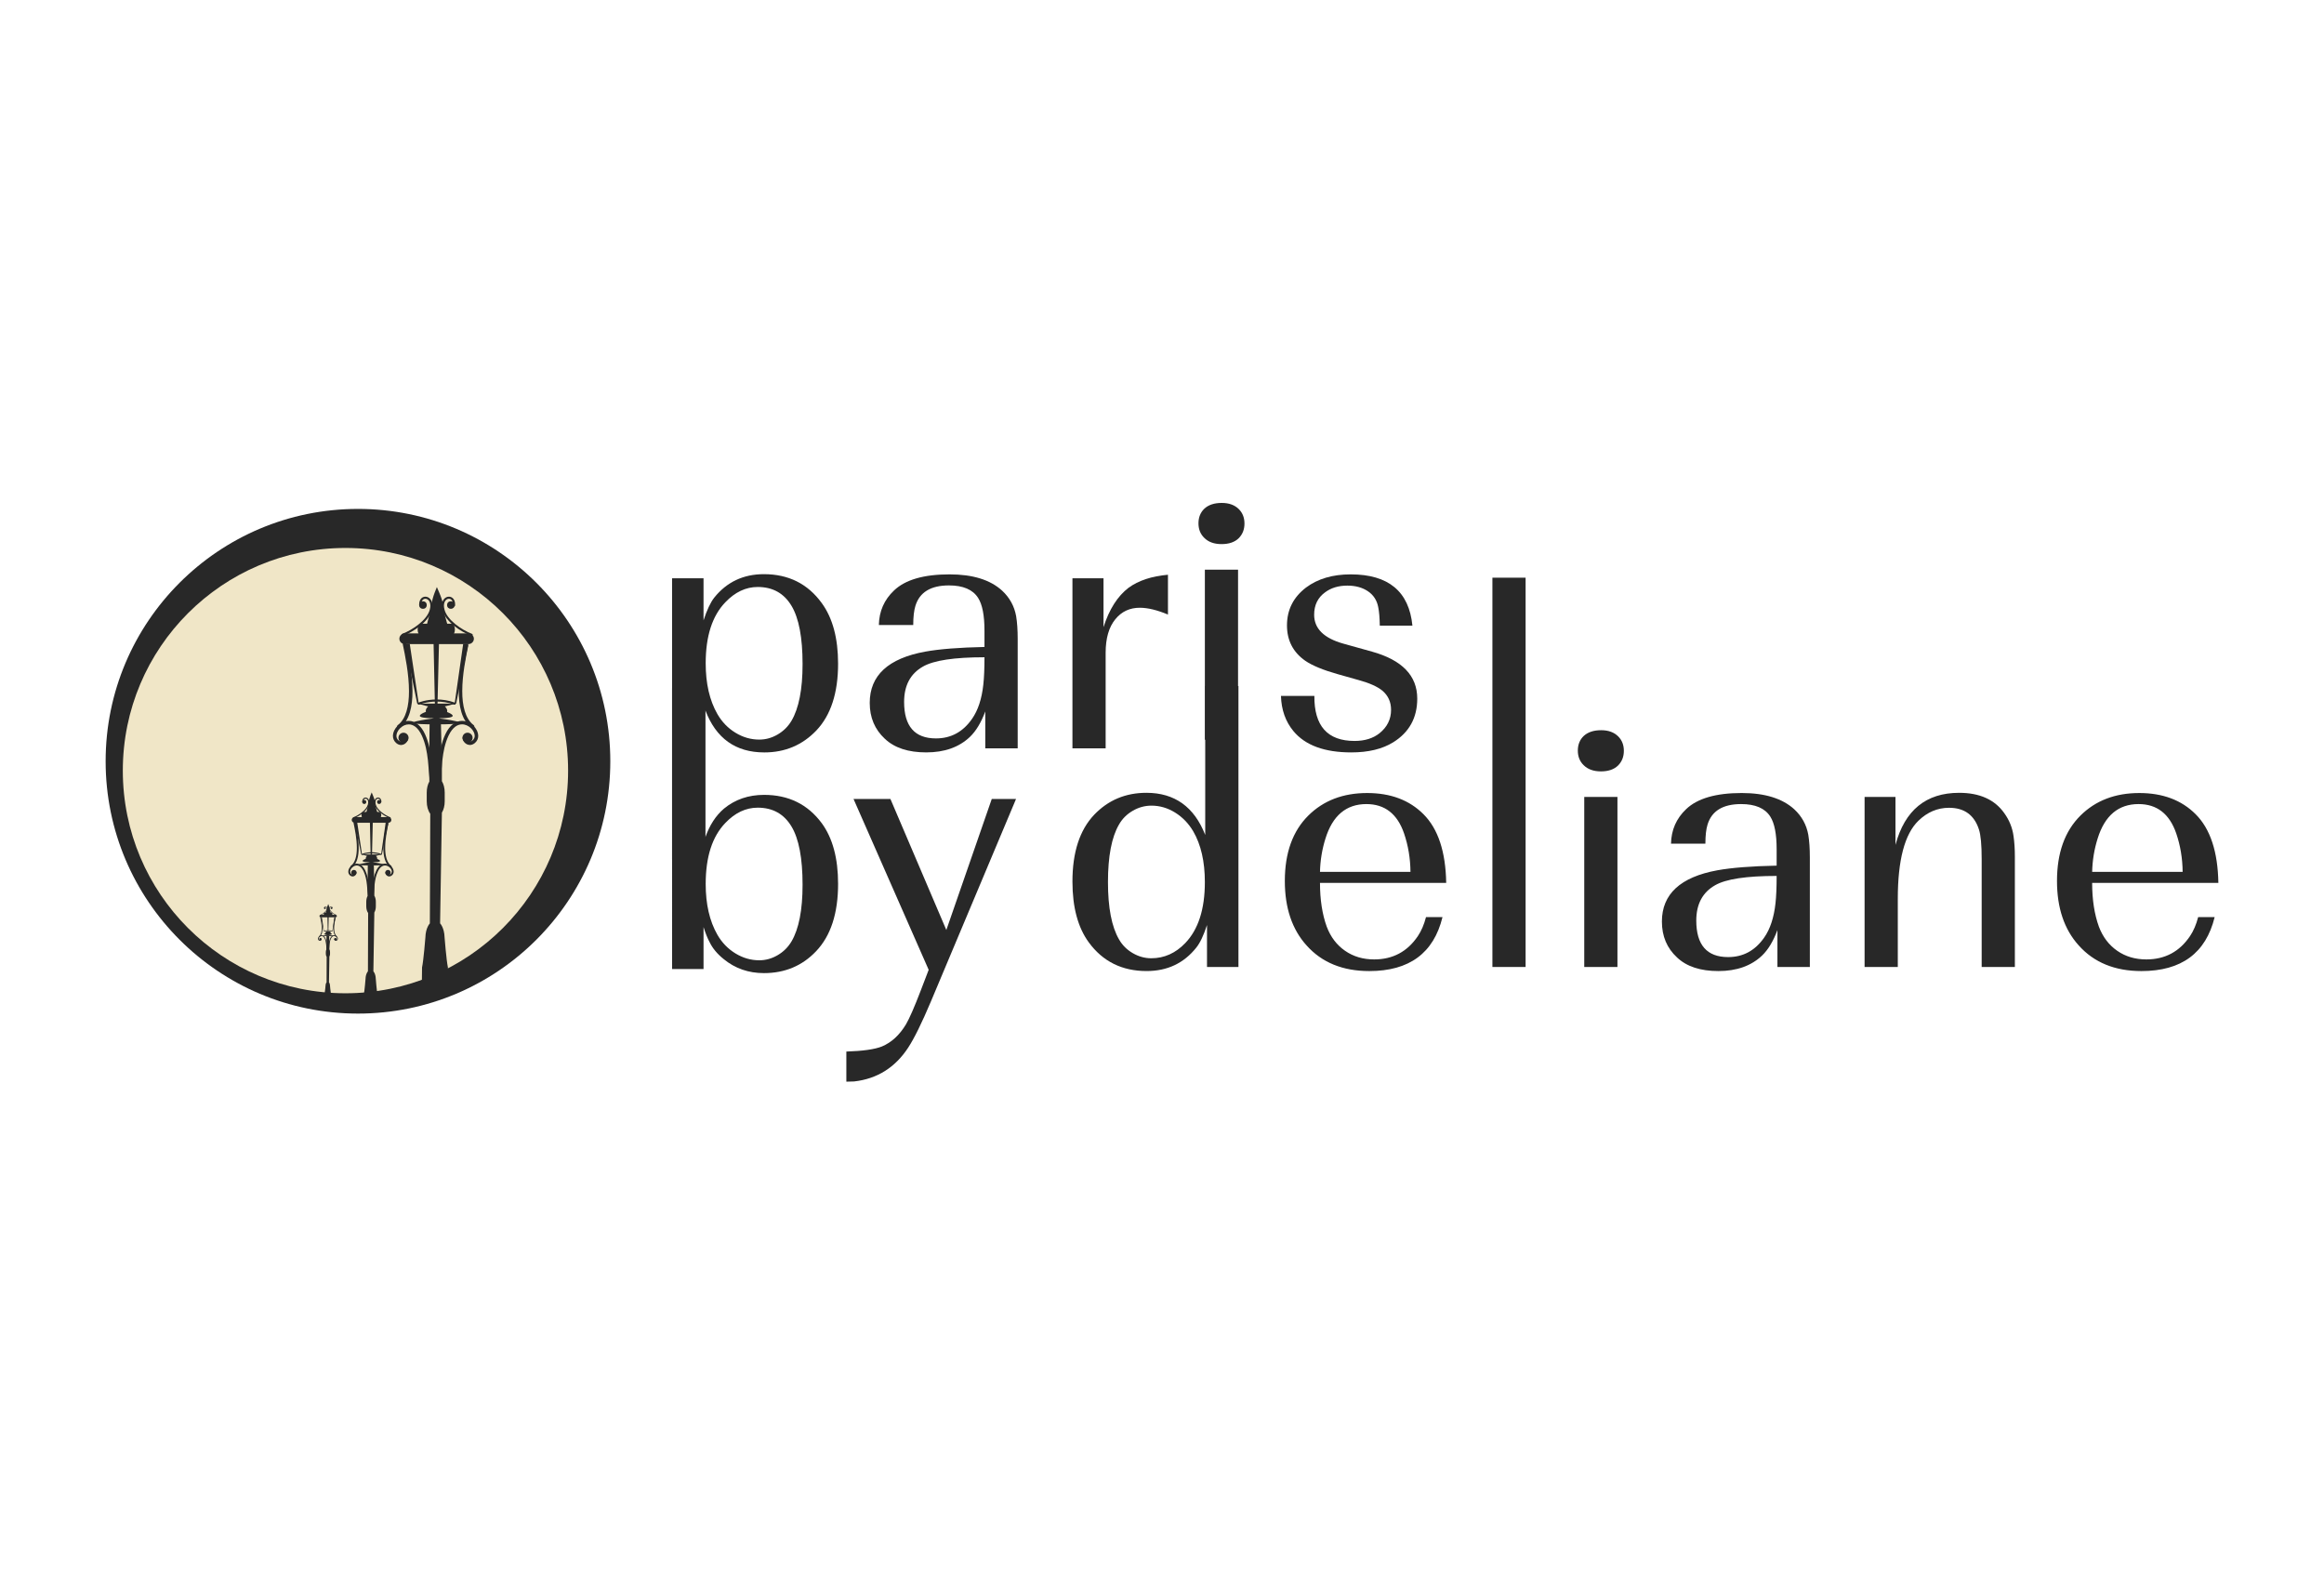 <?xml version="1.0" encoding="utf-8"?>
<!-- Generator: Adobe Illustrator 17.0.0, SVG Export Plug-In . SVG Version: 6.00 Build 0)  -->
<!DOCTYPE svg PUBLIC "-//W3C//DTD SVG 1.1//EN" "http://www.w3.org/Graphics/SVG/1.1/DTD/svg11.dtd">
<svg version="1.1" id="Calque_1" xmlns:x="http://ns.adobe.com/Extensibility/1.0/" xmlns:i="http://ns.adobe.com/AdobeIllustrator/10.0/" xmlns:graph="http://ns.adobe.com/Graphs/1.0/"
	 xmlns="http://www.w3.org/2000/svg" xmlns:xlink="http://www.w3.org/1999/xlink" x="0px" y="0px" width="220px" height="150px"
	 viewBox="0 0 220 150" enable-background="new 0 0 220 150" xml:space="preserve">
<g>
	<path fill="#282828" d="M63.622,54.739H66.6v3.988c0.319-0.981,0.656-1.697,1.011-2.151c1.189-1.483,2.757-2.224,4.705-2.224
		c2.328,0,4.154,0.913,5.477,2.739c1.029,1.41,1.544,3.322,1.544,5.735c0,2.771-0.687,4.877-2.058,6.323
		c-1.324,1.385-2.966,2.077-4.927,2.077c-2.72,0-4.583-1.335-5.587-4.006v14.133h-3.144V54.739z M71.729,55.565
		c-1.127,0-2.15,0.485-3.069,1.451c-1.238,1.288-1.856,3.211-1.856,5.772c0,1.911,0.367,3.51,1.102,4.797
		c0.43,0.748,0.999,1.34,1.709,1.773c0.711,0.436,1.465,0.653,2.261,0.653c0.612,0,1.194-0.161,1.745-0.486
		c0.553-0.324,0.986-0.757,1.306-1.296c0.699-1.189,1.048-2.978,1.048-5.367c0-2.512-0.349-4.35-1.048-5.514
		C74.215,56.16,73.15,55.565,71.729,55.565z"/>
	<path fill="#282828" d="M93.195,61.244V59.7c0-1.445-0.202-2.481-0.606-3.106c-0.502-0.785-1.421-1.177-2.757-1.177
		c-1.727,0-2.787,0.65-3.179,1.948c-0.134,0.441-0.202,1.042-0.202,1.803h-3.254c0.025-1.3,0.503-2.39,1.435-3.272
		c1.066-1.017,2.818-1.525,5.256-1.525c2.194,0,3.854,0.514,4.981,1.544c0.71,0.66,1.151,1.464,1.323,2.408
		c0.098,0.599,0.147,1.316,0.147,2.149v10.367H93.27v-3.492c-0.392,1.055-0.877,1.857-1.452,2.408
		c-1.03,0.98-2.407,1.469-4.136,1.469c-1.703,0-3.009-0.428-3.916-1.287c-0.955-0.881-1.433-2.014-1.433-3.4
		c0-2.598,1.752-4.215,5.257-4.853C88.938,61.44,90.807,61.293,93.195,61.244z M93.195,62.218c-2.866,0-4.809,0.295-5.826,0.882
		c-1.188,0.674-1.782,1.789-1.782,3.346c0,2.303,1.004,3.454,3.014,3.454c1.421,0,2.561-0.617,3.419-1.856
		c0.564-0.808,0.919-1.886,1.065-3.235C93.159,64.148,93.195,63.285,93.195,62.218z"/>
	<path fill="#282828" d="M101.522,54.739h2.941v4.631c0.539-1.691,1.33-2.935,2.371-3.731c0.943-0.685,2.188-1.096,3.73-1.232v3.767
		c-1.029-0.429-1.916-0.643-2.664-0.643c-0.957,0-1.728,0.362-2.316,1.085c-0.613,0.747-0.919,1.809-0.919,3.18v9.042h-3.143V54.739
		z"/>
	<path fill="#282828" d="M121.262,65.876h3.162c-0.025,2.844,1.243,4.264,3.804,4.264c0.967,0,1.758-0.246,2.37-0.735
		c0.724-0.589,1.086-1.323,1.086-2.206c0-0.76-0.283-1.372-0.846-1.838c-0.478-0.379-1.207-0.705-2.187-0.974l-2.022-0.571
		c-1.385-0.391-2.407-0.814-3.07-1.268c-1.152-0.809-1.728-1.924-1.728-3.345c0-1.47,0.599-2.664,1.801-3.583
		c1.116-0.834,2.524-1.249,4.228-1.249c3.578,0,5.526,1.617,5.845,4.851h-3.088c-0.013-0.759-0.062-1.341-0.148-1.745
		c-0.122-0.651-0.448-1.152-0.974-1.508c-0.526-0.355-1.175-0.534-1.948-0.534c-0.833,0-1.532,0.209-2.095,0.626
		c-0.699,0.502-1.049,1.212-1.049,2.132c0,1.311,0.926,2.223,2.776,2.739l2.702,0.753c2.855,0.797,4.282,2.279,4.282,4.447
		c0,1.814-0.76,3.193-2.278,4.136c-1.029,0.637-2.354,0.956-3.97,0.956c-2.537,0-4.363-0.674-5.477-2.021
		C121.69,68.297,121.299,67.187,121.262,65.876z"/>
	<path fill="#282828" d="M63.622,65.135h3.144v14.135c0.404-1.152,0.992-2.059,1.764-2.72c1.054-0.871,2.322-1.306,3.804-1.306
		c2.316,0,4.135,0.895,5.459,2.684c1.029,1.409,1.544,3.321,1.544,5.735c0,2.794-0.692,4.92-2.077,6.377
		c-1.311,1.385-2.959,2.077-4.944,2.077c-1.458,0-2.727-0.44-3.804-1.323c-0.614-0.491-1.06-1.029-1.342-1.617
		c-0.183-0.331-0.373-0.803-0.57-1.416v3.97h-2.978V65.135z M71.729,76.456c-1.127,0-2.15,0.485-3.069,1.452
		c-1.238,1.287-1.856,3.211-1.856,5.771c0,1.912,0.367,3.511,1.102,4.797c0.43,0.749,0.999,1.34,1.709,1.774
		c0.711,0.435,1.465,0.653,2.261,0.653c0.612,0,1.194-0.163,1.745-0.487c0.553-0.324,0.986-0.757,1.306-1.297
		c0.699-1.187,1.048-2.977,1.048-5.366c0-2.512-0.349-4.35-1.048-5.514C74.215,77.051,73.15,76.456,71.729,76.456z"/>
	<path fill="#282828" d="M80.798,75.631h3.492l5.294,12.405l4.301-12.405h2.298l-8.051,19.151c-0.858,2.033-1.575,3.492-2.15,4.375
		c-1.238,1.898-2.947,2.971-5.128,3.216c-0.233,0.012-0.478,0.02-0.735,0.02v-2.85c1.556-0.05,2.677-0.208,3.363-0.479
		c0.907-0.38,1.667-1.077,2.28-2.094c0.33-0.563,0.796-1.631,1.397-3.198l0.753-1.967L80.798,75.631z"/>
	<path fill="#282828" d="M114.093,64.941h3.144v26.596h-2.977v-3.971c-0.32,0.98-0.656,1.691-1.011,2.133
		c-1.177,1.482-2.745,2.223-4.706,2.223c-2.328,0-4.154-0.908-5.477-2.72c-1.029-1.408-1.544-3.326-1.544-5.753
		c0-2.769,0.686-4.877,2.057-6.322c1.324-1.384,2.973-2.078,4.945-2.078c2.671,0,4.528,1.331,5.568,3.989V64.941z M109.002,76.264
		c-0.625,0-1.217,0.162-1.773,0.487c-0.558,0.324-0.99,0.757-1.296,1.295c-0.698,1.189-1.048,3.009-1.048,5.458
		c0,2.415,0.349,4.222,1.048,5.423c0.306,0.539,0.738,0.972,1.296,1.297c0.556,0.324,1.141,0.487,1.754,0.487
		c1.225,0,2.298-0.479,3.217-1.435c1.237-1.286,1.857-3.21,1.857-5.772c0-1.948-0.368-3.552-1.104-4.815
		c-0.441-0.746-1.015-1.338-1.718-1.773C110.53,76.481,109.787,76.264,109.002,76.264z"/>
	<path fill="#282828" d="M136.904,83.578h-11.948c0,1.593,0.215,2.978,0.643,4.155c0.367,0.968,0.944,1.725,1.728,2.269
		c0.784,0.546,1.703,0.819,2.756,0.819c1.766,0,3.144-0.735,4.136-2.206c0.331-0.491,0.589-1.09,0.773-1.8h1.561
		c-0.833,3.406-3.142,5.108-6.929,5.108c-2.512,0-4.492-0.808-5.937-2.426c-1.373-1.518-2.059-3.554-2.059-6.101
		c0-2.66,0.742-4.725,2.225-6.195c1.432-1.421,3.29-2.132,5.568-2.132c2.218,0,3.995,0.668,5.33,2.004
		C136.137,78.457,136.854,80.627,136.904,83.578z M133.521,82.531c-0.012-1.274-0.214-2.488-0.607-3.639
		c-0.636-1.85-1.825-2.776-3.565-2.776c-1.911,0-3.205,1.091-3.878,3.272c-0.318,1.017-0.491,2.064-0.515,3.142H133.521z"/>
	<path fill="#282828" d="M151.57,69.123c0.687,0,1.225,0.196,1.618,0.588c0.355,0.356,0.533,0.809,0.533,1.362
		c0,0.563-0.184,1.029-0.553,1.396c-0.38,0.368-0.919,0.552-1.616,0.552c-0.699,0-1.244-0.197-1.637-0.588
		c-0.367-0.356-0.551-0.816-0.551-1.379c0-0.574,0.19-1.041,0.57-1.397C150.327,69.301,150.872,69.123,151.57,69.123z
		 M153.114,75.437v16.101h-3.142V75.437H153.114z"/>
	<path fill="#282828" d="M168.185,81.943V80.4c0-1.447-0.201-2.481-0.606-3.107c-0.502-0.785-1.421-1.177-2.758-1.177
		c-1.726,0-2.787,0.65-3.179,1.948c-0.136,0.441-0.202,1.042-0.202,1.802h-3.255c0.026-1.299,0.503-2.389,1.435-3.272
		c1.066-1.015,2.818-1.525,5.257-1.525c2.194,0,3.854,0.515,4.981,1.544c0.711,0.662,1.151,1.464,1.323,2.407
		c0.099,0.601,0.147,1.319,0.147,2.15v10.367h-3.069v-3.492c-0.393,1.054-0.878,1.857-1.452,2.408c-1.03,0.98-2.408,1.47-4.136,1.47
		c-1.703,0-3.008-0.428-3.915-1.287c-0.956-0.882-1.433-2.015-1.433-3.4c0-2.598,1.752-4.215,5.256-4.853
		C163.928,82.139,165.797,81.992,168.185,81.943z M168.185,82.918c-2.865,0-4.809,0.294-5.825,0.881
		c-1.188,0.674-1.783,1.79-1.783,3.344c0,2.306,1.004,3.457,3.015,3.457c1.421,0,2.561-0.619,3.419-1.856
		c0.563-0.809,0.918-1.887,1.065-3.235C168.149,84.847,168.185,83.983,168.185,82.918z"/>
	<path fill="#282828" d="M179.434,75.437v4.54c0.882-3.284,2.891-4.927,6.028-4.927c1.935,0,3.357,0.638,4.263,1.912
		c0.48,0.663,0.773,1.385,0.883,2.169c0.085,0.577,0.128,1.226,0.128,1.949v10.458h-3.142V81.337c0-1.36-0.087-2.298-0.257-2.812
		c-0.442-1.373-1.385-2.058-2.831-2.058c-1.09,0-2.059,0.41-2.904,1.23c-1.298,1.263-1.948,3.726-1.948,7.389v6.451h-3.144V75.437
		H179.434z"/>
	<path fill="#282828" d="M210,83.578h-11.948c0,1.593,0.215,2.978,0.643,4.155c0.368,0.968,0.944,1.725,1.728,2.269
		c0.784,0.546,1.703,0.819,2.758,0.819c1.764,0,3.142-0.735,4.134-2.206c0.331-0.491,0.588-1.09,0.773-1.8h1.561
		c-0.834,3.406-3.143,5.108-6.929,5.108c-2.512,0-4.492-0.808-5.937-2.426c-1.373-1.518-2.059-3.554-2.059-6.101
		c0-2.66,0.74-4.725,2.223-6.195c1.433-1.421,3.29-2.132,5.569-2.132c2.218,0,3.995,0.668,5.331,2.004
		C209.235,78.457,209.95,80.627,210,83.578z M206.618,82.531c-0.012-1.274-0.214-2.488-0.606-3.639
		c-0.637-1.85-1.826-2.776-3.566-2.776c-1.911,0-3.204,1.091-3.878,3.272c-0.319,1.017-0.491,2.064-0.515,3.142H206.618z"/>
	<path fill="#282828" d="M115.656,47.608c0.686,0,1.226,0.197,1.618,0.588c0.356,0.356,0.533,0.81,0.533,1.362
		c0,0.563-0.183,1.028-0.551,1.397c-0.38,0.367-0.919,0.551-1.616,0.551c-0.699,0-1.245-0.196-1.636-0.588
		c-0.368-0.356-0.552-0.816-0.552-1.379c0-0.575,0.19-1.041,0.57-1.397C114.413,47.786,114.957,47.608,115.656,47.608z
		 M117.2,53.924v16.1h-3.142v-16.1H117.2z"/>
	<rect x="141.278" y="54.685" fill="#282828" width="3.142" height="36.852"/>
	<path fill="#282828" d="M57.774,72.062c0,13.192-10.695,23.887-23.887,23.887C20.695,95.948,10,85.253,10,72.062
		c0-13.192,10.695-23.887,23.887-23.887C47.079,48.175,57.774,58.869,57.774,72.062"/>
	<path fill="#F0E6C7" d="M53.779,72.949c0,11.64-9.436,21.077-21.076,21.077c-11.641,0-21.077-9.437-21.077-21.077
		c0-11.64,9.436-21.077,21.077-21.077C44.343,51.872,53.779,61.309,53.779,72.949"/>
	<path fill="#282828" d="M31.09,90.012l-0.033-0.044c0.055-0.375,0.033-0.785,0.201-1.144c0.096-0.208,0.235-0.295,0.369-0.294
		c0.192,0.002,0.353,0.168,0.356,0.331c0,0.056-0.024,0.114-0.072,0.155c-0.036,0.031-0.074,0.046-0.112,0.045
		c-0.094-0.002-0.158-0.081-0.16-0.157l0.038-0.039l0.039,0.038l0.026,0.053l0.058,0.027l0.061-0.026
		c0.032-0.028,0.045-0.06,0.045-0.097c0.001-0.054-0.031-0.12-0.084-0.17c-0.052-0.05-0.122-0.085-0.195-0.084
		c-0.098,0-0.208,0.058-0.299,0.25c-0.158,0.335-0.139,0.736-0.194,1.122l-0.038,0.034H31.09z"/>
	<path fill="#282828" d="M30.928,89.978c-0.054-0.388-0.032-0.781-0.189-1.123c-0.089-0.191-0.196-0.249-0.29-0.249
		c-0.07-0.001-0.138,0.034-0.19,0.084c-0.051,0.05-0.082,0.115-0.081,0.17c0,0.037,0.012,0.069,0.044,0.098l0.058,0.026l0.056-0.026
		l0.024-0.054l0.039-0.038l0.039,0.039c-0.003,0.076-0.065,0.154-0.158,0.157l-0.11-0.045c-0.048-0.042-0.07-0.099-0.069-0.155
		c0.002-0.163,0.158-0.328,0.348-0.331c0.13-0.001,0.266,0.086,0.36,0.294c0.167,0.364,0.143,0.766,0.196,1.144l-0.032,0.044h-0.005
		L30.928,89.978z"/>
	<path fill="#282828" d="M31.089,88.5c-0.42-0.125-0.21-0.29-0.21-0.29l-0.237-0.061h0.84l-0.237,0.061c0,0,0.211,0.165-0.21,0.29"
		/>
	<path fill="#282828" d="M31.201,86.105c0.043-0.158-0.068-0.376-0.131-0.528c-0.063,0.152-0.153,0.375-0.109,0.532"/>
	<path fill="#282828" d="M31.468,86.513c0,0.071-0.029,0.128-0.066,0.128h-0.691c-0.036,0-0.065-0.057-0.065-0.128
		c0-0.071,0.029-0.128,0.065-0.128h0.691C31.439,86.385,31.468,86.442,31.468,86.513z"/>
	<polygon fill="#282828" points="31.313,86.442 30.84,86.442 30.941,86.043 31.205,86.043 	"/>
	<path fill="#282828" d="M31.314,93.966c-0.034-0.156-0.074-0.66-0.074-0.66c-0.005-0.217-0.099-0.311-0.099-0.311l0.04-2.442
		c0.038-0.063,0.061-0.152,0.061-0.251v-0.193c0-0.098-0.023-0.187-0.061-0.251v-0.343l-0.022-0.921h-0.25l-0.011,0.934l0.006,0.337
		c-0.036,0.063-0.058,0.149-0.058,0.244v0.193c0,0.112,0.031,0.211,0.078,0.274l-0.009,2.419c0,0-0.093,0.094-0.099,0.311
		c0,0-0.04,0.504-0.074,0.66l-0.006,0.467c0,0,0.198,0.015,0.321,0.011h0.01c0.125,0,0.25-0.011,0.25-0.011L31.314,93.966z"/>
	<circle fill="#282828" cx="31.747" cy="88.901" r="0.112"/>
	<circle fill="#282828" cx="30.334" cy="88.901" r="0.112"/>
	<path fill="#282828" d="M31.887,86.717c0,0.066-0.054,0.118-0.121,0.118h-1.402c-0.066,0-0.121-0.052-0.121-0.118
		c0-0.065,0.054-0.118,0.121-0.118h1.402C31.833,86.599,31.887,86.652,31.887,86.717z"/>
	<polygon fill="#282828" points="30.367,86.829 30.637,88.149 30.67,88.149 30.471,86.829 	"/>
	<polygon fill="#282828" points="31.764,86.829 31.495,88.149 31.462,88.149 31.651,86.826 	"/>
	<path fill="#282828" d="M30.201,88.676l0.007-0.054c0.183-0.138,0.247-0.426,0.247-0.747c0-0.376-0.085-0.789-0.136-1.031
		l0.029-0.046l0.046,0.029c0.051,0.245,0.137,0.66,0.137,1.048c-0.001,0.329-0.061,0.641-0.277,0.808l-0.023,0.008L30.201,88.676z"
		/>
	<path fill="#282828" d="M31.835,88.683c-0.219-0.168-0.281-0.483-0.282-0.811c0-0.372,0.082-0.769,0.132-1.01l0.046-0.029
		l0.03,0.045c-0.05,0.24-0.131,0.632-0.131,0.993c0,0.321,0.065,0.61,0.251,0.751l0.007,0.054l-0.031,0.015L31.835,88.683z"/>
	<polygon fill="#282828" points="31.084,88.167 31.027,88.167 30.997,86.763 31.118,86.763 	"/>
	<path fill="#282828" d="M30.649,88.157l0.012-0.03c0.002-0.001,0.167-0.071,0.406-0.071c0.119,0,0.258,0.017,0.403,0.069
		l0.014,0.03l-0.03,0.014c-0.14-0.05-0.272-0.067-0.387-0.067c-0.115,0-0.213,0.017-0.281,0.034
		c-0.068,0.018-0.106,0.034-0.106,0.034l-0.009,0.001L30.649,88.157z"/>
	<path fill="#282828" d="M30.294,86.639l0.013-0.03c0.225-0.086,0.548-0.304,0.607-0.537l0.012-0.085
		c0-0.106-0.06-0.151-0.109-0.152c-0.044,0.001-0.089,0.034-0.09,0.125l0.001,0.02l-0.021,0.025l-0.025-0.021L30.68,85.96
		c0-0.054,0.015-0.097,0.04-0.127l0.097-0.044c0.079,0,0.156,0.074,0.157,0.198l-0.014,0.098c-0.07,0.262-0.402,0.476-0.635,0.568
		l-0.008,0.001L30.294,86.639z"/>
	<path fill="#282828" d="M31.828,86.652c-0.233-0.092-0.565-0.305-0.635-0.568l-0.014-0.098c0-0.124,0.077-0.198,0.156-0.198
		l0.097,0.044c0.025,0.03,0.04,0.073,0.04,0.127l-0.001,0.023l-0.025,0.022l-0.022-0.025l0.001-0.02
		c-0.002-0.092-0.047-0.125-0.091-0.125c-0.05,0-0.109,0.046-0.11,0.152l0.012,0.085c0.058,0.233,0.382,0.451,0.607,0.537
		l0.013,0.03l-0.021,0.015L31.828,86.652z"/>
	<circle fill="#282828" cx="30.764" cy="85.973" r="0.083"/>
	<circle fill="#282828" cx="31.379" cy="85.973" r="0.084"/>
	<path fill="#282828" d="M31.075,88.606c1.104,0,0.019-0.135,0.019-0.135c0.662,0,0.111-0.171,0.111-0.171l-0.129-0.115h-0.036
		L30.91,88.3c0,0-0.551,0.171,0.11,0.171c0,0-1.084,0.135,0.019,0.135H31.075z"/>
	<path fill="#282828" d="M35.227,85.138c-0.048-0.007-0.081-0.052-0.074-0.101c0.125-0.858,0.075-1.792,0.459-2.613
		c0.221-0.476,0.538-0.674,0.841-0.671c0.44,0.005,0.807,0.383,0.813,0.755c0,0.128-0.052,0.259-0.164,0.355
		c-0.081,0.07-0.17,0.104-0.254,0.103c-0.215-0.005-0.36-0.184-0.366-0.358c0-0.049,0.038-0.089,0.086-0.089
		c0.05-0.001,0.089,0.039,0.089,0.087c0,0.033,0.02,0.084,0.057,0.121c0.037,0.039,0.084,0.063,0.133,0.063
		c0.039,0,0.085-0.013,0.14-0.06c0.073-0.065,0.101-0.137,0.102-0.222c0.001-0.123-0.072-0.273-0.191-0.387
		c-0.119-0.115-0.281-0.193-0.446-0.192c-0.223,0.001-0.474,0.133-0.682,0.571c-0.36,0.765-0.317,1.681-0.443,2.562
		c-0.007,0.044-0.044,0.077-0.087,0.077L35.227,85.138z"/>
	<path fill="#282828" d="M34.862,85.062c-0.124-0.886-0.075-1.785-0.433-2.564c-0.203-0.437-0.448-0.568-0.662-0.569
		c-0.16-0.001-0.317,0.077-0.433,0.192c-0.117,0.114-0.187,0.263-0.186,0.388c0,0.085,0.028,0.159,0.1,0.222
		c0.054,0.047,0.097,0.06,0.134,0.06c0.047,0.001,0.092-0.023,0.128-0.061c0.035-0.039,0.057-0.089,0.055-0.122
		c0.001-0.049,0.04-0.089,0.089-0.087c0.048,0,0.087,0.041,0.086,0.089c-0.006,0.173-0.147,0.352-0.359,0.358
		c-0.084,0.001-0.172-0.034-0.251-0.103c-0.109-0.097-0.159-0.227-0.159-0.355c0.006-0.37,0.364-0.749,0.796-0.756
		c0.297-0.001,0.607,0.198,0.821,0.672c0.38,0.833,0.325,1.751,0.448,2.613c0.007,0.048-0.027,0.093-0.075,0.1l-0.012,0.001
		C34.905,85.139,34.868,85.106,34.862,85.062z"/>
	<path fill="#282828" d="M35.225,81.687c-0.959-0.288-0.479-0.663-0.479-0.663l-0.54-0.141h1.919l-0.54,0.141
		c0,0,0.48,0.375-0.48,0.663"/>
	<path fill="#282828" d="M35.483,76.218c0.1-0.36-0.156-0.856-0.299-1.206c-0.144,0.349-0.348,0.857-0.248,1.217"/>
	<path fill="#282828" d="M36.092,77.15c0,0.162-0.067,0.292-0.149,0.292h-1.578c-0.083,0-0.15-0.13-0.15-0.292
		c0-0.161,0.067-0.291,0.15-0.291h1.578C36.025,76.859,36.092,76.989,36.092,77.15z"/>
	<polygon fill="#282828" points="35.738,76.991 34.658,76.991 34.889,76.078 35.491,76.078 	"/>
	<path fill="#282828" d="M35.74,94.167c-0.078-0.356-0.167-1.505-0.167-1.505c-0.014-0.499-0.227-0.712-0.227-0.712l0.09-5.574
		c0.088-0.144,0.142-0.348,0.142-0.574v-0.44c0-0.226-0.054-0.429-0.142-0.573v-0.784l-0.048-2.103h-0.571l-0.024,2.132l0.012,0.77
		c-0.082,0.141-0.133,0.34-0.133,0.558v0.44c0,0.255,0.07,0.482,0.178,0.626l-0.02,5.522c0,0-0.213,0.214-0.226,0.712
		c0,0-0.09,1.149-0.168,1.505l-0.013,1.066c0,0,0.452,0.036,0.734,0.024h0.024c0.284,0,0.571-0.024,0.571-0.024L35.74,94.167z"/>
	<circle fill="#282828" cx="36.727" cy="82.603" r="0.255"/>
	<circle fill="#282828" cx="33.503" cy="82.603" r="0.255"/>
	<path fill="#282828" d="M37.048,77.616c0,0.149-0.124,0.27-0.277,0.27h-3.199c-0.152,0-0.277-0.12-0.277-0.27
		c0-0.149,0.125-0.27,0.277-0.27h3.199C36.924,77.346,37.048,77.467,37.048,77.616z"/>
	<polygon fill="#282828" points="33.58,77.871 34.194,80.884 34.27,80.884 33.818,77.871 	"/>
	<polygon fill="#282828" points="36.768,77.871 36.154,80.884 36.078,80.884 36.51,77.863 	"/>
	<path fill="#282828" d="M33.2,82.089c-0.029-0.039-0.022-0.094,0.017-0.123c0.417-0.313,0.565-0.973,0.563-1.706
		c0-0.858-0.193-1.799-0.31-2.355c-0.011-0.047,0.02-0.095,0.068-0.104c0.048-0.009,0.094,0.02,0.104,0.068
		c0.116,0.558,0.314,1.508,0.314,2.392c-0.002,0.751-0.139,1.465-0.633,1.846l-0.054,0.018L33.2,82.089z"/>
	<path fill="#282828" d="M36.929,82.106c-0.502-0.386-0.642-1.105-0.643-1.854c0-0.849,0.187-1.755,0.301-2.304
		c0.009-0.047,0.057-0.078,0.104-0.068c0.047,0.009,0.078,0.055,0.069,0.104c-0.115,0.547-0.298,1.443-0.298,2.268
		c-0.001,0.73,0.148,1.393,0.574,1.714c0.039,0.029,0.047,0.085,0.017,0.123l-0.07,0.034L36.929,82.106z"/>
	<polygon fill="#282828" points="35.215,80.925 35.084,80.925 35.015,77.72 35.292,77.72 	"/>
	<path fill="#282828" d="M34.221,80.905l0.028-0.069c0.004-0.002,0.38-0.162,0.927-0.162c0.273,0,0.589,0.04,0.921,0.16l0.031,0.069
		l-0.068,0.031c-0.318-0.116-0.621-0.154-0.885-0.154c-0.263,0-0.485,0.038-0.642,0.077c-0.156,0.039-0.243,0.076-0.243,0.076H34.29
		v0.001l-0.02,0.004L34.221,80.905z"/>
	<path fill="#282828" d="M33.411,77.438l0.03-0.069c0.515-0.196,1.253-0.692,1.388-1.225c0.019-0.074,0.027-0.138,0.027-0.195
		c-0.002-0.243-0.137-0.346-0.251-0.347c-0.101,0.001-0.203,0.077-0.206,0.287l0.001,0.044l-0.048,0.058l-0.057-0.049l-0.002-0.052
		c0-0.124,0.035-0.222,0.093-0.29c0.057-0.069,0.138-0.103,0.22-0.103c0.183,0.001,0.356,0.168,0.357,0.453
		c0,0.066-0.01,0.141-0.031,0.222c-0.161,0.6-0.918,1.088-1.451,1.297l-0.019,0.004L33.411,77.438z"/>
	<path fill="#282828" d="M36.916,77.467c-0.533-0.208-1.29-0.698-1.451-1.297c-0.021-0.081-0.03-0.155-0.03-0.222
		c0-0.284,0.174-0.453,0.356-0.453c0.081,0,0.161,0.034,0.22,0.103c0.058,0.068,0.093,0.166,0.093,0.29l-0.002,0.052l-0.056,0.05
		l-0.05-0.058l0.001-0.044c-0.003-0.211-0.105-0.286-0.206-0.287c-0.114,0.001-0.249,0.104-0.251,0.347
		c0,0.056,0.008,0.121,0.027,0.195c0.135,0.534,0.873,1.029,1.387,1.225l0.03,0.069l-0.05,0.033L36.916,77.467z"/>
	<circle fill="#282828" cx="34.484" cy="75.918" r="0.19"/>
	<circle fill="#282828" cx="35.888" cy="75.918" r="0.19"/>
	<path fill="#282828" d="M35.195,81.927c2.519,0,0.042-0.308,0.042-0.308c1.511,0,0.252-0.39,0.252-0.39l-0.294-0.261h-0.084
		l-0.294,0.261c0,0-1.259,0.39,0.252,0.39c0,0-2.476,0.308,0.042,0.308H35.195z"/>
	<path fill="#282828" d="M41.438,74.603c-0.091-0.013-0.153-0.097-0.14-0.188c0.236-1.613,0.141-3.369,0.862-4.912
		c0.415-0.893,1.012-1.265,1.581-1.263c0.827,0.012,1.515,0.722,1.529,1.419c0.002,0.243-0.097,0.489-0.308,0.669
		c-0.151,0.13-0.319,0.195-0.479,0.193c-0.403-0.011-0.677-0.346-0.688-0.673c-0.001-0.092,0.073-0.167,0.163-0.168
		c0.092-0.001,0.167,0.073,0.167,0.164c-0.001,0.062,0.038,0.157,0.107,0.229c0.069,0.072,0.159,0.117,0.25,0.117
		c0.073-0.001,0.16-0.025,0.263-0.114c0.138-0.12,0.191-0.257,0.193-0.418c0.002-0.23-0.134-0.511-0.359-0.727
		c-0.223-0.215-0.528-0.363-0.839-0.362c-0.419,0.002-0.89,0.251-1.281,1.073c-0.679,1.437-0.598,3.159-0.834,4.818
		c-0.012,0.082-0.083,0.142-0.163,0.142L41.438,74.603z"/>
	<path fill="#282828" d="M40.75,74.462c-0.232-1.666-0.14-3.355-0.813-4.82c-0.382-0.822-0.842-1.068-1.245-1.07
		c-0.3-0.001-0.595,0.144-0.814,0.361c-0.219,0.214-0.352,0.495-0.351,0.727c0.002,0.162,0.054,0.3,0.189,0.42
		c0.1,0.087,0.182,0.112,0.252,0.112c0.087,0.001,0.173-0.043,0.24-0.115c0.067-0.071,0.105-0.168,0.104-0.23
		c0.001-0.092,0.076-0.165,0.167-0.164c0.091,0.001,0.166,0.076,0.164,0.168c-0.011,0.324-0.276,0.66-0.675,0.673
		c-0.158,0.001-0.324-0.064-0.471-0.195c-0.207-0.181-0.301-0.425-0.3-0.668c0.012-0.693,0.683-1.406,1.495-1.42
		c0.558-0.002,1.142,0.373,1.545,1.264c0.714,1.566,0.61,3.29,0.841,4.911c0.013,0.091-0.05,0.176-0.141,0.188l-0.023,0.001
		C40.833,74.605,40.762,74.544,40.75,74.462z"/>
	<path fill="#282828" d="M41.434,68.118c-1.803-0.541-0.901-1.246-0.901-1.246l-1.015-0.265h3.607l-1.014,0.265
		c0,0,0.902,0.706-0.902,1.246"/>
	<path fill="#282828" d="M41.919,57.838c0.188-0.676-0.292-1.61-0.563-2.266c-0.27,0.656-0.654,1.61-0.466,2.286"/>
	<path fill="#282828" d="M43.063,59.589c0,0.303-0.126,0.549-0.28,0.549h-2.967c-0.156,0-0.281-0.246-0.281-0.549
		c0-0.303,0.125-0.547,0.281-0.547h2.967C42.937,59.041,43.063,59.286,43.063,59.589z"/>
	<polygon fill="#282828" points="42.398,59.289 40.369,59.289 40.801,57.574 41.934,57.574 	"/>
	<path fill="#282828" d="M42.401,91.575c-0.145-0.669-0.315-2.83-0.315-2.83c-0.024-0.936-0.425-1.338-0.425-1.338l0.17-10.478
		c0.164-0.27,0.267-0.653,0.267-1.077v-0.827c0-0.425-0.103-0.807-0.267-1.077v-1.472l-0.09-3.952h-1.074l-0.046,4.006l0.025,1.448
		c-0.155,0.268-0.25,0.639-0.25,1.049v0.827c0,0.48,0.132,0.905,0.333,1.177l-0.037,10.379c0,0-0.401,0.402-0.424,1.338
		c0,0-0.17,2.161-0.316,2.83l-0.024,2.005c0,0,0.849,0.068,1.379,0.044h0.045c0.534,0,1.074-0.044,1.074-0.044L42.401,91.575z"/>
	<circle fill="#282828" cx="44.258" cy="69.839" r="0.48"/>
	<circle fill="#282828" cx="38.197" cy="69.839" r="0.479"/>
	<path fill="#282828" d="M44.86,60.466c0,0.279-0.234,0.506-0.521,0.506h-6.013c-0.287,0-0.52-0.227-0.52-0.506
		c0-0.281,0.233-0.508,0.52-0.508h6.013C44.626,59.958,44.86,60.186,44.86,60.466z"/>
	<polygon fill="#282828" points="38.341,60.945 39.496,66.608 39.638,66.608 38.789,60.945 	"/>
	<polygon fill="#282828" points="44.335,60.945 43.179,66.608 43.037,66.608 43.849,60.932 	"/>
	<path fill="#282828" d="M37.627,68.873c-0.056-0.073-0.042-0.176,0.031-0.232c0.784-0.588,1.061-1.828,1.058-3.206
		c0-1.613-0.364-3.382-0.582-4.427c-0.019-0.089,0.039-0.178,0.128-0.196c0.089-0.019,0.178,0.039,0.196,0.128
		c0.219,1.049,0.59,2.834,0.59,4.495c-0.004,1.411-0.261,2.755-1.189,3.469l-0.1,0.034C37.709,68.937,37.66,68.916,37.627,68.873z"
		/>
	<path fill="#282828" d="M44.637,68.904c-0.944-0.725-1.206-2.076-1.209-3.484c0-1.596,0.35-3.298,0.565-4.331
		c0.019-0.089,0.107-0.147,0.196-0.128c0.089,0.018,0.147,0.106,0.129,0.195c-0.215,1.029-0.559,2.713-0.559,4.263
		c-0.003,1.375,0.277,2.618,1.078,3.221c0.074,0.055,0.087,0.159,0.031,0.232c-0.032,0.043-0.081,0.065-0.131,0.065L44.637,68.904z"
		/>
	<polygon fill="#282828" points="41.416,66.684 41.169,66.684 41.039,60.661 41.561,60.661 	"/>
	<path fill="#282828" d="M39.546,66.647c-0.021-0.05,0.002-0.109,0.052-0.13c0.008-0.004,0.715-0.304,1.741-0.304
		c0.513,0,1.107,0.075,1.731,0.302c0.051,0.019,0.078,0.077,0.059,0.128c-0.019,0.052-0.076,0.078-0.127,0.058
		c-0.599-0.217-1.169-0.289-1.663-0.289c-0.493,0-0.912,0.073-1.205,0.145c-0.293,0.073-0.459,0.143-0.46,0.143l0.001,0.001
		l-0.039,0.008C39.599,66.708,39.562,66.684,39.546,66.647z"/>
	<path fill="#282828" d="M38.025,60.13c-0.021-0.051,0.006-0.109,0.056-0.129c0.968-0.369,2.355-1.3,2.608-2.303
		c0.035-0.137,0.051-0.259,0.051-0.367c-0.004-0.453-0.258-0.649-0.472-0.651c-0.19,0.004-0.382,0.145-0.388,0.54l0.003,0.082
		c0.004,0.055-0.036,0.102-0.091,0.106c-0.055,0.004-0.103-0.036-0.107-0.09L39.68,57.22c0-0.233,0.064-0.418,0.174-0.546
		c0.108-0.128,0.26-0.192,0.413-0.192c0.342,0.001,0.67,0.318,0.671,0.849c0,0.127-0.019,0.266-0.058,0.418
		c-0.302,1.126-1.727,2.045-2.728,2.438l0,0l-0.036,0.008C38.077,60.195,38.039,60.17,38.025,60.13z"/>
	<path fill="#282828" d="M44.611,60.187c-1.001-0.393-2.424-1.312-2.727-2.438c-0.039-0.152-0.058-0.292-0.058-0.418
		c0-0.533,0.329-0.849,0.671-0.849c0.153,0,0.305,0.065,0.413,0.192c0.109,0.128,0.174,0.313,0.174,0.546l-0.004,0.098
		c-0.003,0.054-0.051,0.095-0.105,0.091c-0.055-0.004-0.097-0.05-0.093-0.105l0.003-0.084c-0.007-0.395-0.198-0.537-0.388-0.54
		c-0.214,0.001-0.468,0.197-0.472,0.651c0,0.108,0.016,0.23,0.051,0.367c0.253,1.003,1.64,1.935,2.607,2.303
		c0.051,0.02,0.077,0.078,0.057,0.129c-0.016,0.039-0.053,0.063-0.094,0.063L44.611,60.187z"/>
	<circle fill="#282828" cx="40.04" cy="57.276" r="0.358"/>
	<circle fill="#282828" cx="42.68" cy="57.276" r="0.357"/>
	<path fill="#282828" d="M41.378,68.569c4.734,0,0.079-0.579,0.079-0.579c2.841,0,0.473-0.733,0.473-0.733l-0.553-0.49h-0.157
		l-0.553,0.49c0,0-2.366,0.733,0.473,0.733c0,0-4.655,0.579,0.079,0.579H41.378z"/>
</g>
</svg>
